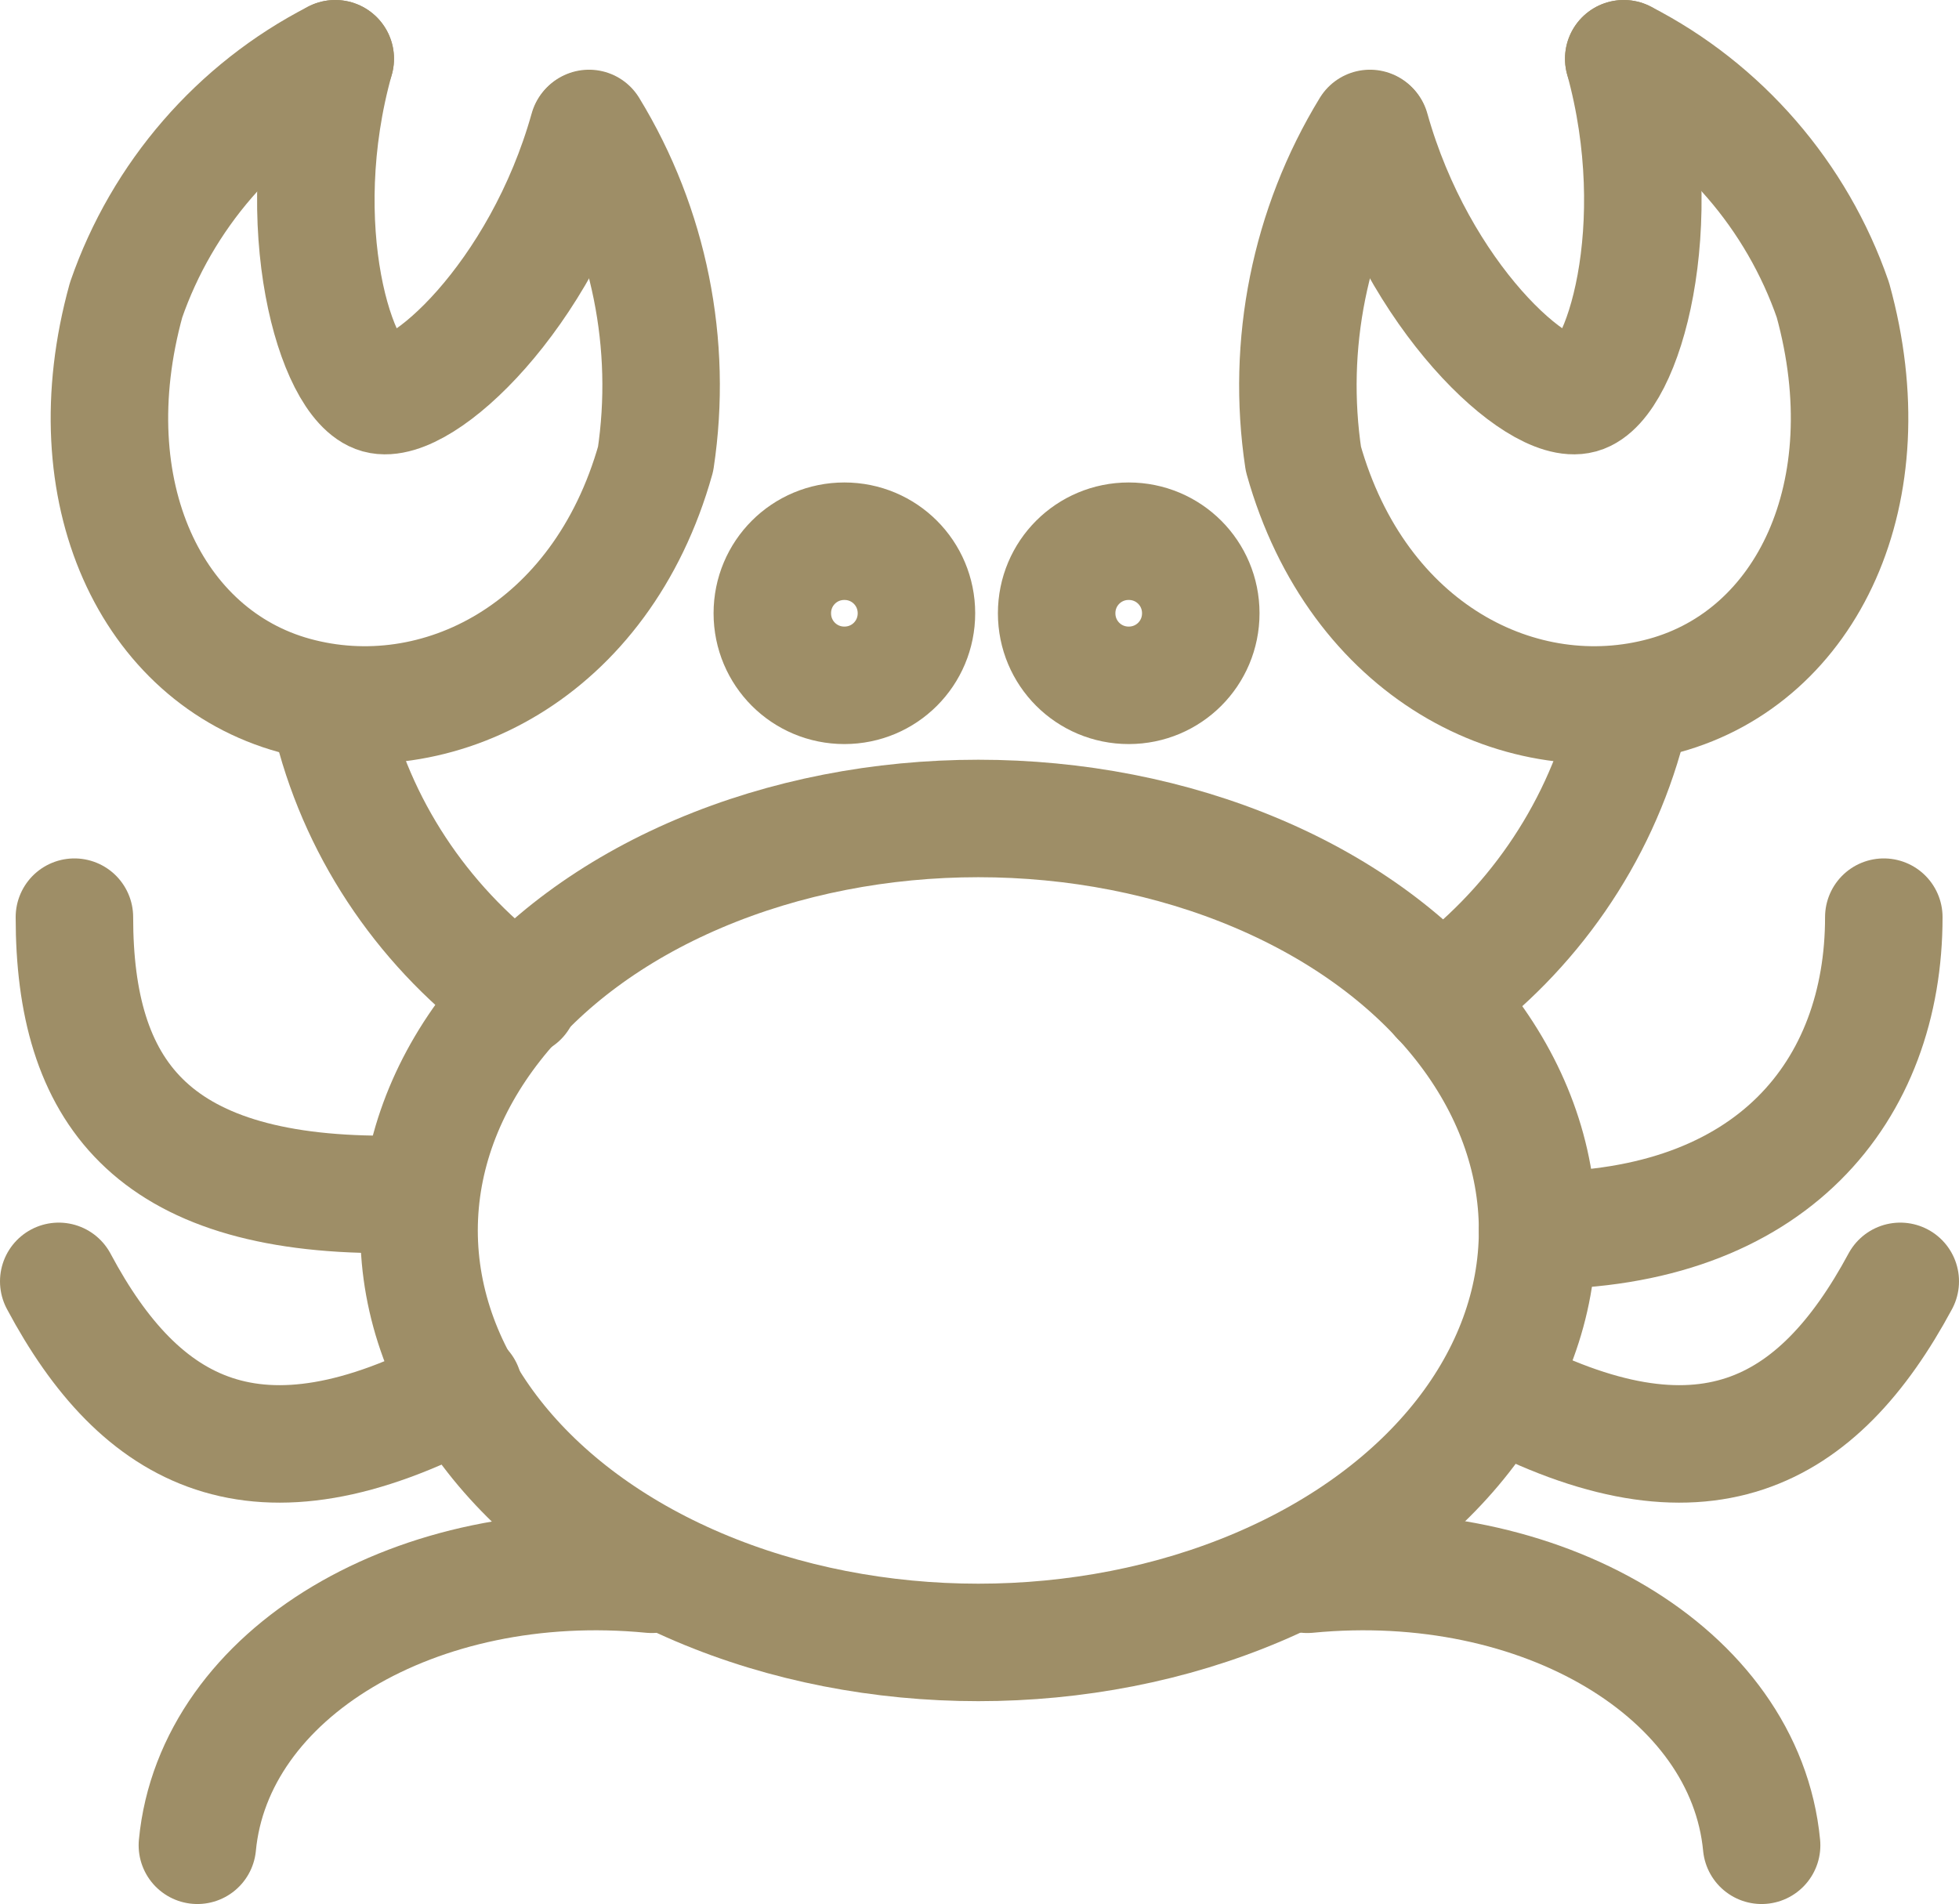 <?xml version="1.0" encoding="UTF-8"?><svg id="a" xmlns="http://www.w3.org/2000/svg" width="25.01" height="24.31" viewBox="0 0 25.01 24.31"><ellipse id="b" cx="12.49" cy="15.71" rx="7.14" ry="5.26" style="fill:none; stroke:#9e8e67; stroke-linecap:round; stroke-linejoin:round; stroke-width:1.5px;"/><path id="c" d="M20.73,.75c1.25,.64,2.21,1.75,2.67,3.08,.68,2.46-.33,4.55-2.15,5.05s-3.92-.56-4.61-3.02c-.22-1.46,.08-2.96,.85-4.22" style="fill:none; stroke:#9e8e67; stroke-linecap:round; stroke-linejoin:round; stroke-width:1.5px;"/><path id="d" d="M17.5,1.65c.6,2.14,2.14,3.54,2.68,3.39s1.14-2.15,.55-4.29" style="fill:none; stroke:#9e8e67; stroke-linecap:round; stroke-linejoin:round; stroke-width:1.5px;"/><path id="e" d="M24.05,11.71c0,2.21-1.42,4-4.42,4" style="fill:none; stroke:#9e8e67; stroke-linecap:round; stroke-linejoin:round; stroke-width:1.5px;"/><path id="f" d="M24.26,16.36c-1.05,1.95-2.52,2.78-5.17,1.37" style="fill:none; stroke:#9e8e67; stroke-linecap:round; stroke-linejoin:round; stroke-width:1.5px;"/><path id="g" d="M22.49,23.56c-.21-2.2-2.81-3.75-5.8-3.46" style="fill:none; stroke:#9e8e67; stroke-linecap:round; stroke-linejoin:round; stroke-width:1.5px;"/><path id="h" d="M18.38,12.74c1.17-.85,2.02-2.07,2.39-3.47" style="fill:none; stroke:#9e8e67; stroke-linecap:round; stroke-linejoin:round; stroke-width:1.5px;"/><path id="i" d="M4.28,.75c-1.25,.64-2.21,1.75-2.67,3.08-.68,2.46,.33,4.55,2.15,5.05s3.92-.56,4.61-3.02c.22-1.46-.08-2.96-.85-4.22" style="fill:none; stroke:#9e8e67; stroke-linecap:round; stroke-linejoin:round; stroke-width:1.5px;"/><path id="j" d="M7.51,1.65c-.6,2.14-2.14,3.54-2.68,3.39s-1.15-2.15-.55-4.29" style="fill:none; stroke:#9e8e67; stroke-linecap:round; stroke-linejoin:round; stroke-width:1.5px;"/><path id="k" d="M.95,11.71c0,2.21,.96,3.54,3.96,3.54" style="fill:none; stroke:#9e8e67; stroke-linecap:round; stroke-linejoin:round; stroke-width:1.5px;"/><path id="l" d="M.75,16.36c1.04,1.95,2.52,2.78,5.17,1.37" style="fill:none; stroke:#9e8e67; stroke-linecap:round; stroke-linejoin:round; stroke-width:1.5px;"/><path id="m" d="M2.52,23.56c.21-2.2,2.81-3.75,5.8-3.46" style="fill:none; stroke:#9e8e67; stroke-linecap:round; stroke-linejoin:round; stroke-width:1.5px;"/><path id="n" d="M6.63,12.74c-1.17-.85-2.02-2.07-2.38-3.47" style="fill:none; stroke:#9e8e67; stroke-linecap:round; stroke-linejoin:round; stroke-width:1.5px;"/><path id="o" d="M15.33,7.83c0,.51-.41,.92-.92,.92s-.92-.41-.92-.92,.41-.92,.92-.92h0c.51,0,.92,.41,.92,.92Z" style="fill:none; stroke:#9e8e67; stroke-linecap:round; stroke-linejoin:round; stroke-width:1.5px;"/><path id="p" d="M11.7,7.83c0,.51-.41,.92-.92,.92s-.92-.41-.92-.92,.41-.92,.92-.92h0c.51,0,.92,.41,.92,.92Z" style="fill:none; stroke:#9e8e67; stroke-linecap:round; stroke-linejoin:round; stroke-width:1.5px;"/></svg>
